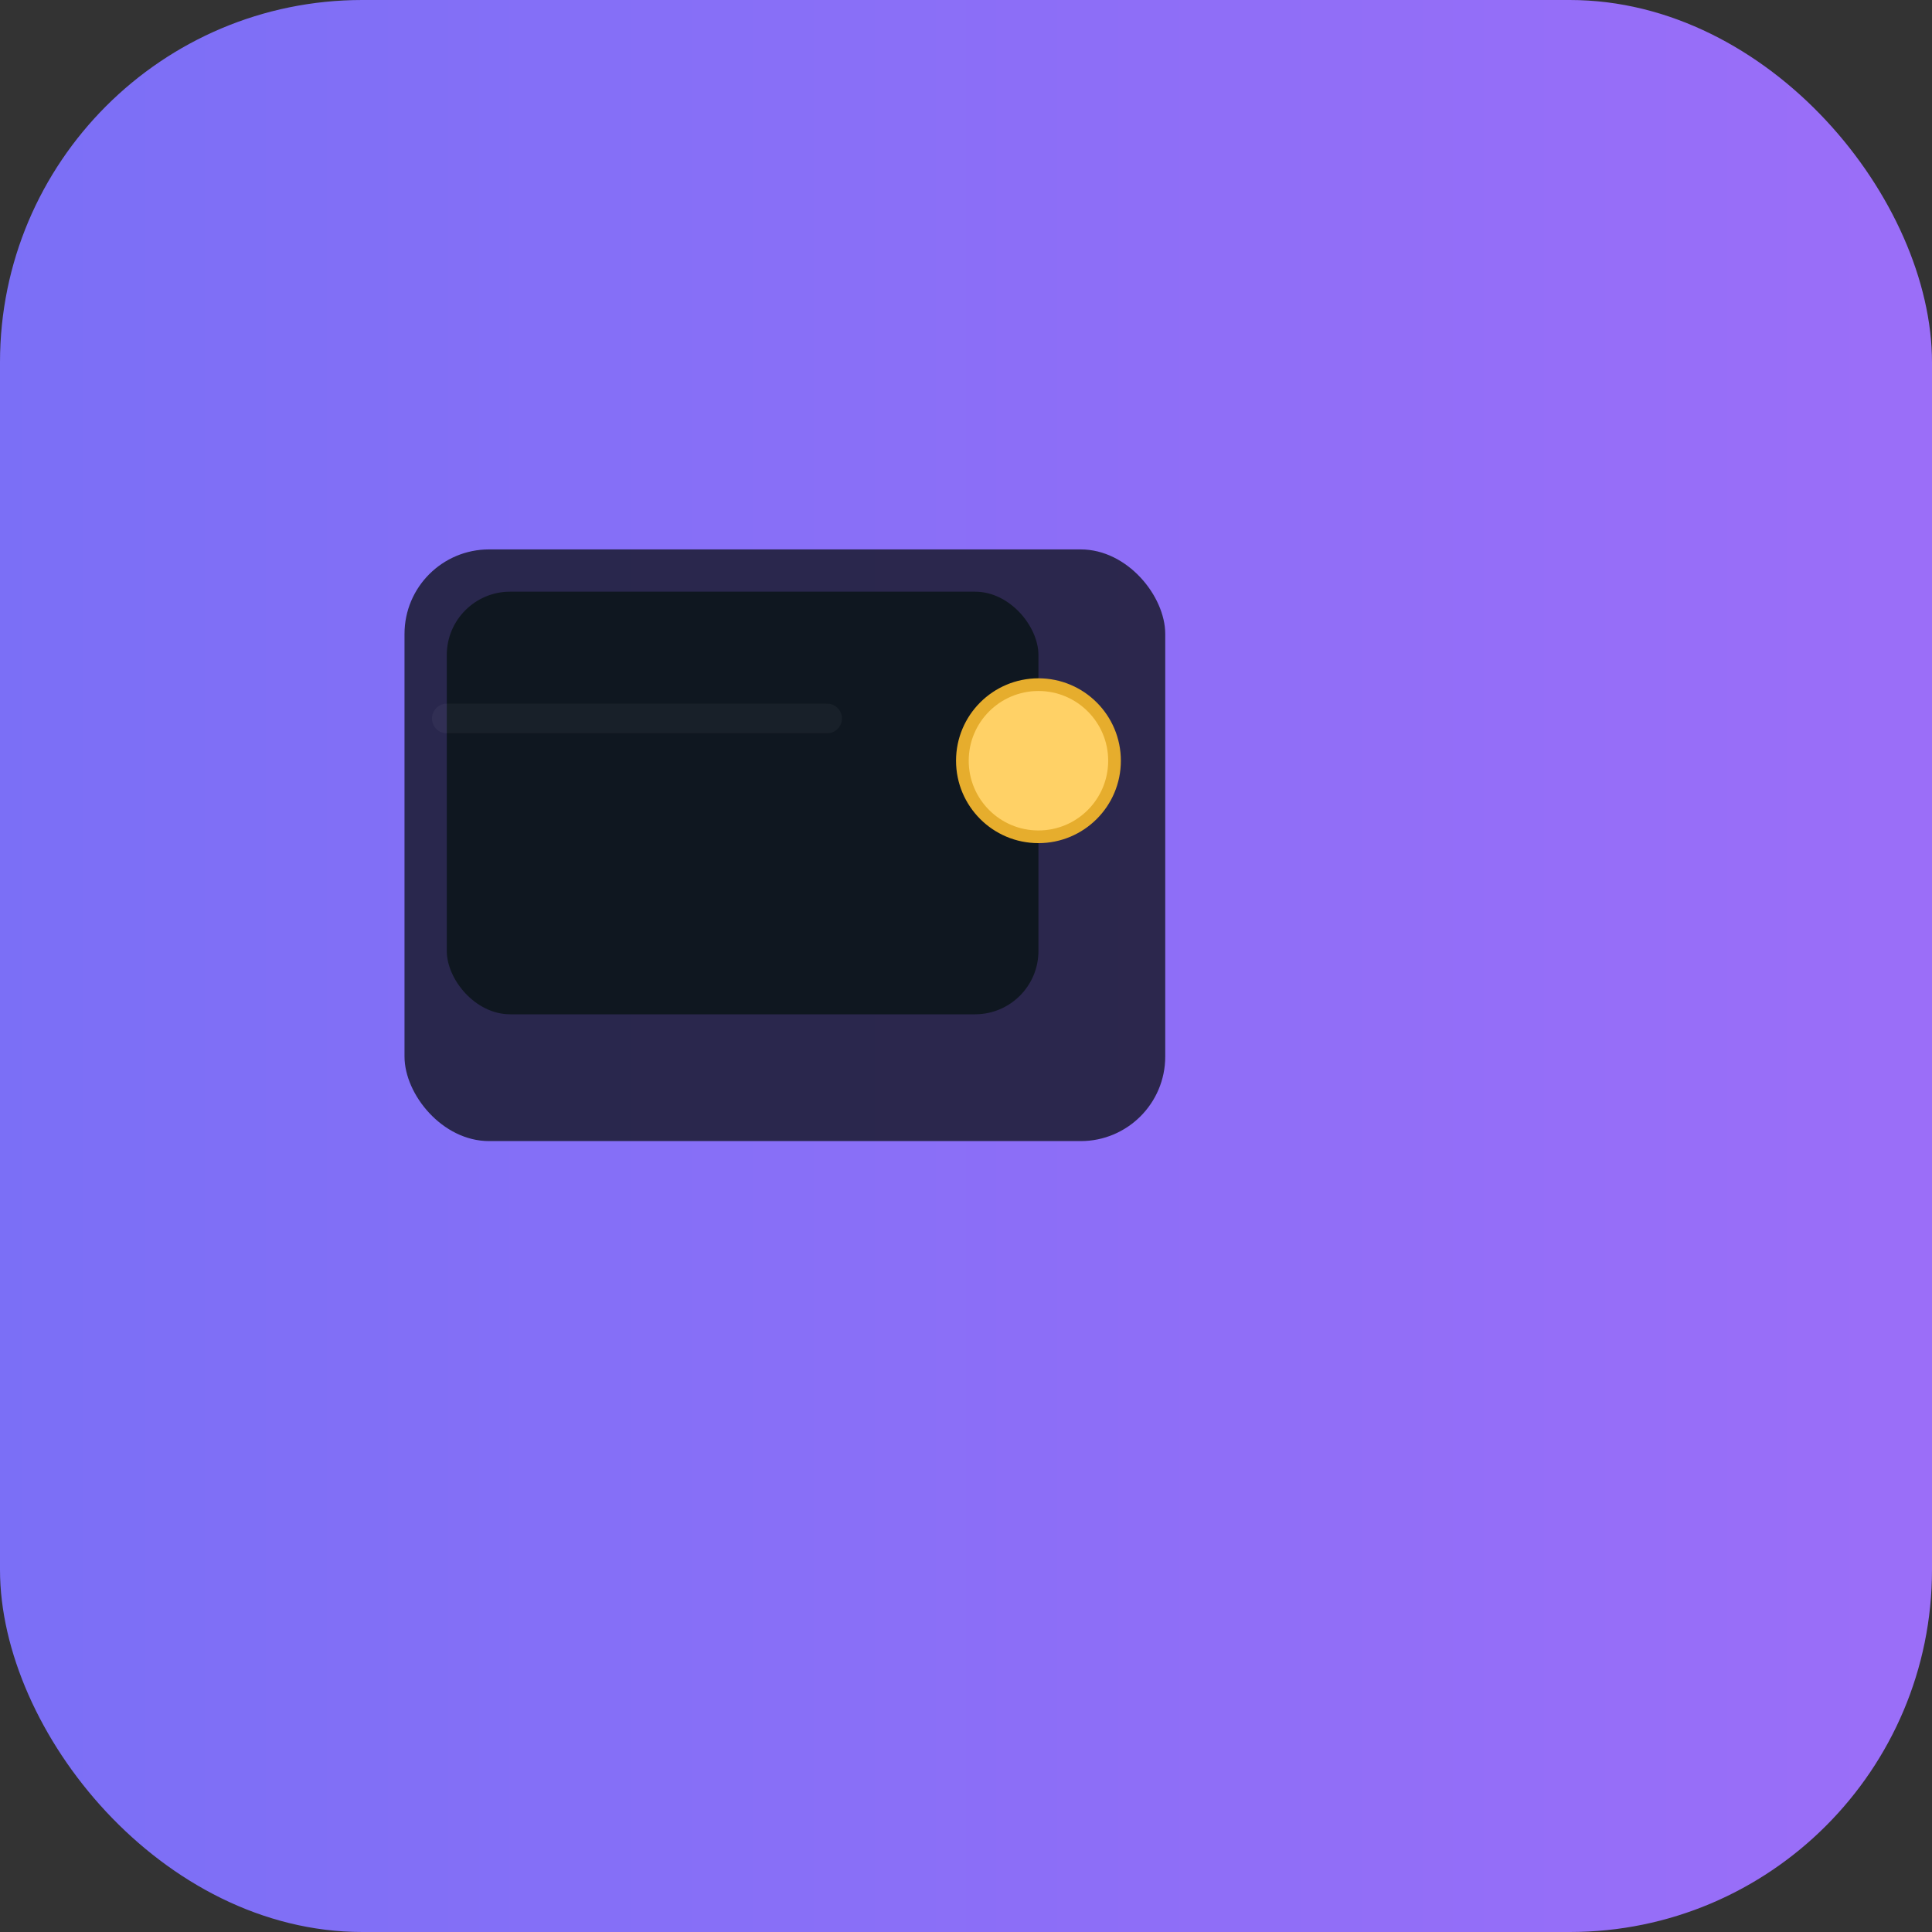 <?xml version="1.0" encoding="UTF-8"?>
<svg xmlns="http://www.w3.org/2000/svg" width="64" height="64" viewBox="0 0 64 64" role="img" aria-label="Wallet favicon">
  <rect x="0" y="0" width="64" height="64" fill="#333333" stroke="none"/>
  <defs>
    <linearGradient id="fg" x1="0" x2="1">
      <stop offset="0" stop-color="#7b6ff6"/>
      <stop offset="1" stop-color="#9b6ef8"/>
    </linearGradient>
    <filter id="s" x="-50%" y="-50%" width="200%" height="200%">
      <feGaussianBlur stdDeviation="6" result="b"/>
      <feBlend in="SourceGraphic" in2="b" mode="normal"/>
    </filter>
  </defs>

  <rect width="64" height="64" rx="12" fill="url(#fg)" />
  <!-- wallet simple glyph -->
  <g transform="translate(12,14) scale(0.7)">
    <rect x="2" y="6" width="36" height="28" rx="4" fill="#0b0f14" opacity="0.75" />
    <rect x="4" y="8" width="28" height="20" rx="3" fill="#0f1720" />
    <circle cx="32" cy="16" r="3.6" fill="#ffd166" stroke="#e6ad2d" stroke-width="0.6" />
    <rect x="30" y="14" width="4" height="4" rx="2" fill="#ffd166" />
    <path d="M4 14 L22 14" stroke="rgba(255,255,255,0.04)" stroke-width="1.4" stroke-linecap="round" />
  </g>

</svg>